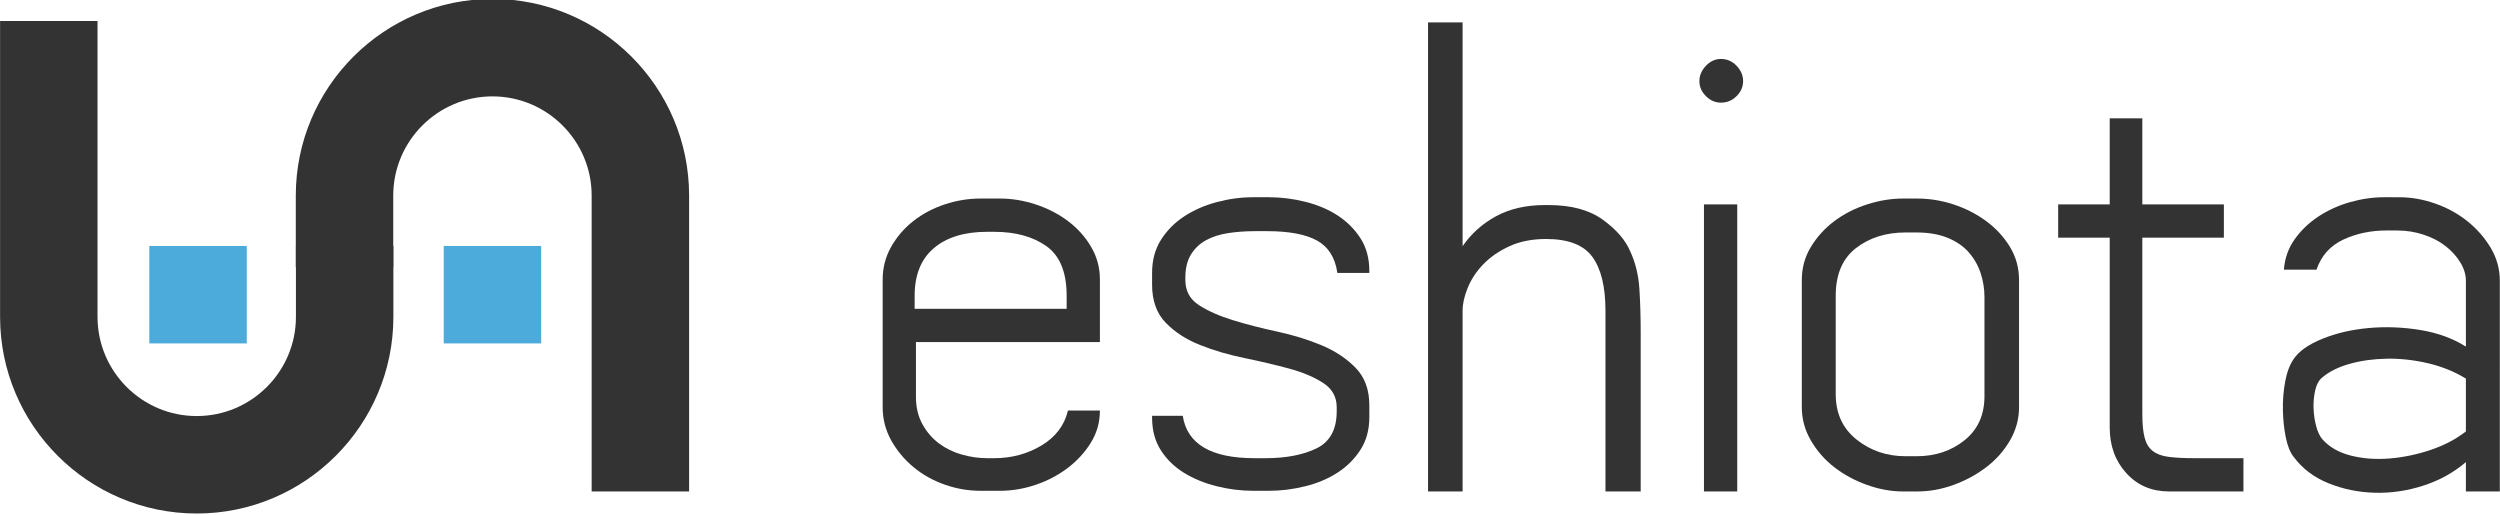 <?xml version="1.0" encoding="utf-8"?>
<!-- Generator: Adobe Illustrator 16.0.0, SVG Export Plug-In . SVG Version: 6.00 Build 0)  -->
<!DOCTYPE svg PUBLIC "-//W3C//DTD SVG 1.1//EN" "http://www.w3.org/Graphics/SVG/1.1/DTD/svg11.dtd">
<svg version="1.1" id="Layer_1" xmlns="http://www.w3.org/2000/svg" xmlns:xlink="http://www.w3.org/1999/xlink" x="0px" y="0px"
	 width="1257px" height="259px" viewBox="0 0 1257 259" enable-background="new 0 0 1257 259" xml:space="preserve">
<g>
	<path fill="#333333" d="M460.538,171.987v27.553c0,5.248,1.091,9.84,3.28,13.775c2.183,3.937,4.971,7.165,8.363,9.676
		c3.388,2.517,7.217,4.377,11.48,5.576c4.264,1.205,8.472,1.805,12.628,1.805h3.608c8.742,0,16.671-2.133,23.779-6.396
		c7.104-4.264,11.531-10.111,13.285-17.548h16.07c0,5.904-1.531,11.315-4.592,16.236c-3.064,4.92-7,9.184-11.807,12.792
		c-4.812,3.607-10.169,6.396-16.072,8.363c-5.904,1.969-11.809,2.952-17.713,2.952h-9.84c-6.124,0-12.136-1.035-18.04-3.116
		c-5.903-2.075-11.151-5.027-15.743-8.855c-4.593-3.823-8.313-8.308-11.152-13.448c-2.845-5.135-4.264-10.66-4.264-16.563V140.5
		c0-5.904,1.419-11.367,4.264-16.4c2.839-5.027,6.56-9.348,11.152-12.956c4.592-3.608,9.84-6.396,15.743-8.364
		c5.904-1.968,11.916-2.952,18.04-2.952h9.84c5.904,0,11.859,0.984,17.877,2.952c6.012,1.969,11.424,4.756,16.236,8.364
		c4.807,3.608,8.691,7.929,11.643,12.956c2.953,5.033,4.428,10.496,4.428,16.4v31.487H460.538z M496.29,116.556
		c-11.372,0-20.284,2.736-26.731,8.2c-6.453,5.468-9.677,13.447-9.677,23.943v6.561h76.425v-6.561
		c0-11.808-3.393-20.115-10.168-24.928c-6.781-4.807-15.529-7.216-26.24-7.216H496.29z"/>
	<path fill="#333333" d="M602.889,153.456c4.592,2.951,10.275,5.468,17.055,7.544c6.775,2.08,14.213,3.992,22.305,5.739
		c8.088,1.753,15.523,4.049,22.305,6.889c6.773,2.844,12.463,6.616,17.055,11.315c4.592,4.705,6.889,10.988,6.889,18.86v5.904
		c0,6.345-1.477,11.808-4.428,16.399c-2.953,4.592-6.781,8.421-11.48,11.48c-4.705,3.064-10.117,5.36-16.236,6.888
		c-6.125,1.532-12.248,2.296-18.367,2.296h-7.873c-6.123,0-12.248-0.764-18.367-2.296c-6.125-1.527-11.594-3.772-16.4-6.724
		c-4.812-2.952-8.691-6.725-11.645-11.316c-2.951-4.592-4.428-10.056-4.428-16.4v-0.983h15.416
		c2.184,14.217,14.213,21.32,36.08,21.32h5.576c10.275,0,18.805-1.641,25.584-4.921c6.775-3.279,10.168-9.512,10.168-18.695v-1.968
		c0-5.248-2.295-9.349-6.889-12.301c-4.592-2.952-10.332-5.355-17.219-7.216c-6.889-1.855-14.324-3.607-22.305-5.248
		c-7.984-1.64-15.416-3.823-22.305-6.56c-6.887-2.731-12.627-6.447-17.219-11.152c-4.592-4.699-6.889-11.096-6.889-19.188v-5.904
		c0-6.34,1.477-11.859,4.428-16.564c2.953-4.699,6.832-8.636,11.645-11.808c4.807-3.167,10.275-5.576,16.4-7.216
		c6.119-1.641,12.244-2.46,18.367-2.46h7.873c6.119,0,12.242,0.769,18.367,2.296c6.119,1.532,11.531,3.828,16.236,6.888
		c4.699,3.064,8.527,6.888,11.48,11.48c2.951,4.592,4.428,10.06,4.428,16.399v0.984h-16.072
		c-1.098-7.651-4.484-13.063-10.168-16.236c-5.689-3.167-14.104-4.756-25.256-4.756h-5.576c-5.033,0-9.676,0.328-13.939,0.984
		c-4.264,0.655-7.984,1.86-11.152,3.607c-3.172,1.753-5.689,4.156-7.545,7.216c-1.859,3.065-2.787,6.889-2.787,11.48v1.312
		C596,146.296,598.295,150.504,602.889,153.456z"/>
	<path fill="#333333" d="M824.943,167.724V247.1H807.23v-90.856c0-12.022-2.188-21.043-6.561-27.06
		c-4.375-6.012-12.135-9.02-23.287-9.02c-7,0-13.119,1.204-18.367,3.607c-5.248,2.409-9.625,5.412-13.121,9.021
		c-3.5,3.607-6.125,7.544-7.871,11.808c-1.754,4.264-2.625,8.148-2.625,11.644V247.1h-17.383V11.268h17.383v112.504
		c4.371-6.34,10.004-11.367,16.893-15.088c6.889-3.716,15.031-5.576,24.436-5.576h1.969c11.367,0,20.443,2.46,27.223,7.38
		c6.775,4.92,11.367,10.225,13.777,15.908c2.623,5.688,4.15,11.972,4.592,18.86C824.723,152.144,824.943,159.637,824.943,167.724z"
		/>
	<path fill="#333333" d="M865.281,51.611c-2.844,0-5.361-1.092-7.545-3.279c-2.188-2.184-3.279-4.7-3.279-7.545
		c0-2.839,1.092-5.411,3.279-7.707c2.184-2.297,4.701-3.444,7.545-3.444c3.059,0,5.684,1.147,7.871,3.444
		c2.184,2.296,3.281,4.868,3.281,7.707c0,2.845-1.098,5.361-3.281,7.545C870.965,50.52,868.34,51.611,865.281,51.611z
		 M856.754,102.779h16.727V247.1h-16.727V102.779z"/>
	<path fill="#333333" d="M964.006,99.827c6.119,0,12.188,0.984,18.205,2.952c6.012,1.969,11.48,4.756,16.4,8.364
		s8.906,7.929,11.971,12.956c3.061,5.033,4.592,10.608,4.592,16.728v63.961c0,5.903-1.531,11.479-4.592,16.728
		c-3.064,5.248-7.051,9.732-11.971,13.448c-4.92,3.721-10.389,6.673-16.4,8.855c-6.018,2.188-12.086,3.28-18.205,3.28h-7.215
		c-5.904,0-11.922-1.092-18.041-3.28c-6.123-2.183-11.592-5.135-16.4-8.855c-4.811-3.716-8.748-8.2-11.807-13.448
		c-3.064-5.248-4.592-10.824-4.592-16.728v-63.961c0-6.119,1.527-11.694,4.592-16.728c3.059-5.027,6.996-9.348,11.807-12.956
		c4.809-3.608,10.277-6.396,16.4-8.364c6.119-1.968,12.137-2.952,18.041-2.952H964.006z M997.791,149.355
		c0-4.151-0.656-8.2-1.969-12.136c-1.312-3.937-3.336-7.432-6.068-10.496c-2.736-3.06-6.287-5.463-10.66-7.216
		c-4.375-1.748-9.512-2.624-15.416-2.624h-5.574c-9.842,0-18.154,2.624-24.93,7.872c-6.779,5.248-10.168,13.232-10.168,23.943
		v49.528c0,9.625,3.496,17.22,10.496,22.796c6.996,5.576,15.195,8.364,24.602,8.364h5.574c9.4,0,17.436-2.676,24.109-8.036
		c6.668-5.355,10.004-12.735,10.004-22.14V149.355z"/>
	<path fill="#333333" d="M1128.004,230.372V247.1h-37.391c-8.75,0-15.908-3.06-21.484-9.184c-5.576-6.12-8.365-13.776-8.365-22.96
		v-95.448h-25.912v-16.729h25.912V59.483h16.4v43.296h41v16.729h-41v88.888c0,4.812,0.379,8.692,1.148,11.645
		c0.764,2.951,2.133,5.196,4.1,6.724c1.969,1.532,4.645,2.517,8.037,2.952c3.387,0.44,7.707,0.656,12.955,0.656H1128.004z"/>
	<path fill="#333333" d="M1206.395,99.172c5.904,0,11.859,1.04,17.875,3.116c6.012,2.08,11.424,5.032,16.236,8.855
		c4.807,3.828,8.744,8.312,11.809,13.448c3.059,5.141,4.592,10.66,4.592,16.563V247.1h-17.057v-14.76
		c-6.123,5.248-13.232,9.184-21.32,11.808c-8.092,2.624-16.234,3.823-24.436,3.608c-8.199-0.221-15.965-1.805-23.287-4.756
		c-7.33-2.952-13.178-7.381-17.549-13.284c-1.752-2.184-3.064-5.412-3.936-9.676c-0.877-4.265-1.369-8.856-1.477-13.776
		c-0.113-4.92,0.271-9.728,1.148-14.432c0.871-4.7,2.295-8.472,4.264-11.316c2.625-3.936,7.432-7.323,14.432-10.168
		c6.996-2.839,14.76-4.644,23.289-5.412c8.527-0.764,17.164-0.436,25.912,0.984c8.742,1.425,16.398,4.213,22.959,8.363v-33.128
		c0-3.06-0.932-6.119-2.787-9.184c-1.861-3.06-4.32-5.791-7.381-8.2c-3.064-2.403-6.723-4.315-10.988-5.74
		c-4.264-1.419-8.691-2.132-13.283-2.132h-5.576c-7.871,0-15.088,1.532-21.648,4.592c-6.559,3.065-11.043,8.093-13.447,15.089h-16.4
		c0.436-5.685,2.24-10.769,5.412-15.253c3.168-4.479,7.16-8.308,11.973-11.479c4.807-3.167,10.111-5.576,15.908-7.216
		c5.791-1.641,11.531-2.46,17.219-2.46H1206.395z M1167.689,220.859c3.496,3.937,8.252,6.673,14.27,8.2
		c6.01,1.532,12.463,2.024,19.352,1.476c6.887-0.543,13.775-1.968,20.664-4.264c6.887-2.296,12.842-5.412,17.875-9.348v-26.568
		c-5.688-3.495-12.027-6.067-19.023-7.708c-7-1.64-13.889-2.403-20.664-2.296c-6.781,0.113-13.068,0.984-18.859,2.624
		c-5.797,1.64-10.445,3.992-13.941,7.052c-1.531,1.312-2.623,3.393-3.279,6.232c-0.656,2.844-0.934,5.853-0.82,9.02
		c0.107,3.173,0.543,6.181,1.312,9.021C1165.338,217.144,1166.379,219.332,1167.689,220.859z"/>
</g>
<g>
	<path fill="#333333" d="M98.918,258.191c-54.522,0-98.88-44.357-98.88-98.88V10.551h49v148.761c0,27.504,22.376,49.88,49.88,49.88
		s49.88-22.376,49.88-49.88v-35.641h49v35.641C197.798,213.834,153.44,258.191,98.918,258.191z"/>
</g>
<g>
	<path fill="#333333" d="M346.483,247.1h-49V98.34c0-27.504-22.375-49.88-49.879-49.88s-49.88,22.376-49.88,49.88v36.031h-49V98.34
		c0-54.522,44.357-98.88,98.88-98.88s98.879,44.357,98.879,98.88V247.1z"/>
</g>
<rect x="223.104" y="123.671" fill="#4CABDB" width="49" height="49"/>
<rect x="75.077" y="123.671" fill="#4CABDB" width="49" height="49"/>
<g>
</g>
<g>
</g>
<g>
</g>
<g>
</g>
<g>
</g>
<g>
</g>
</svg>
